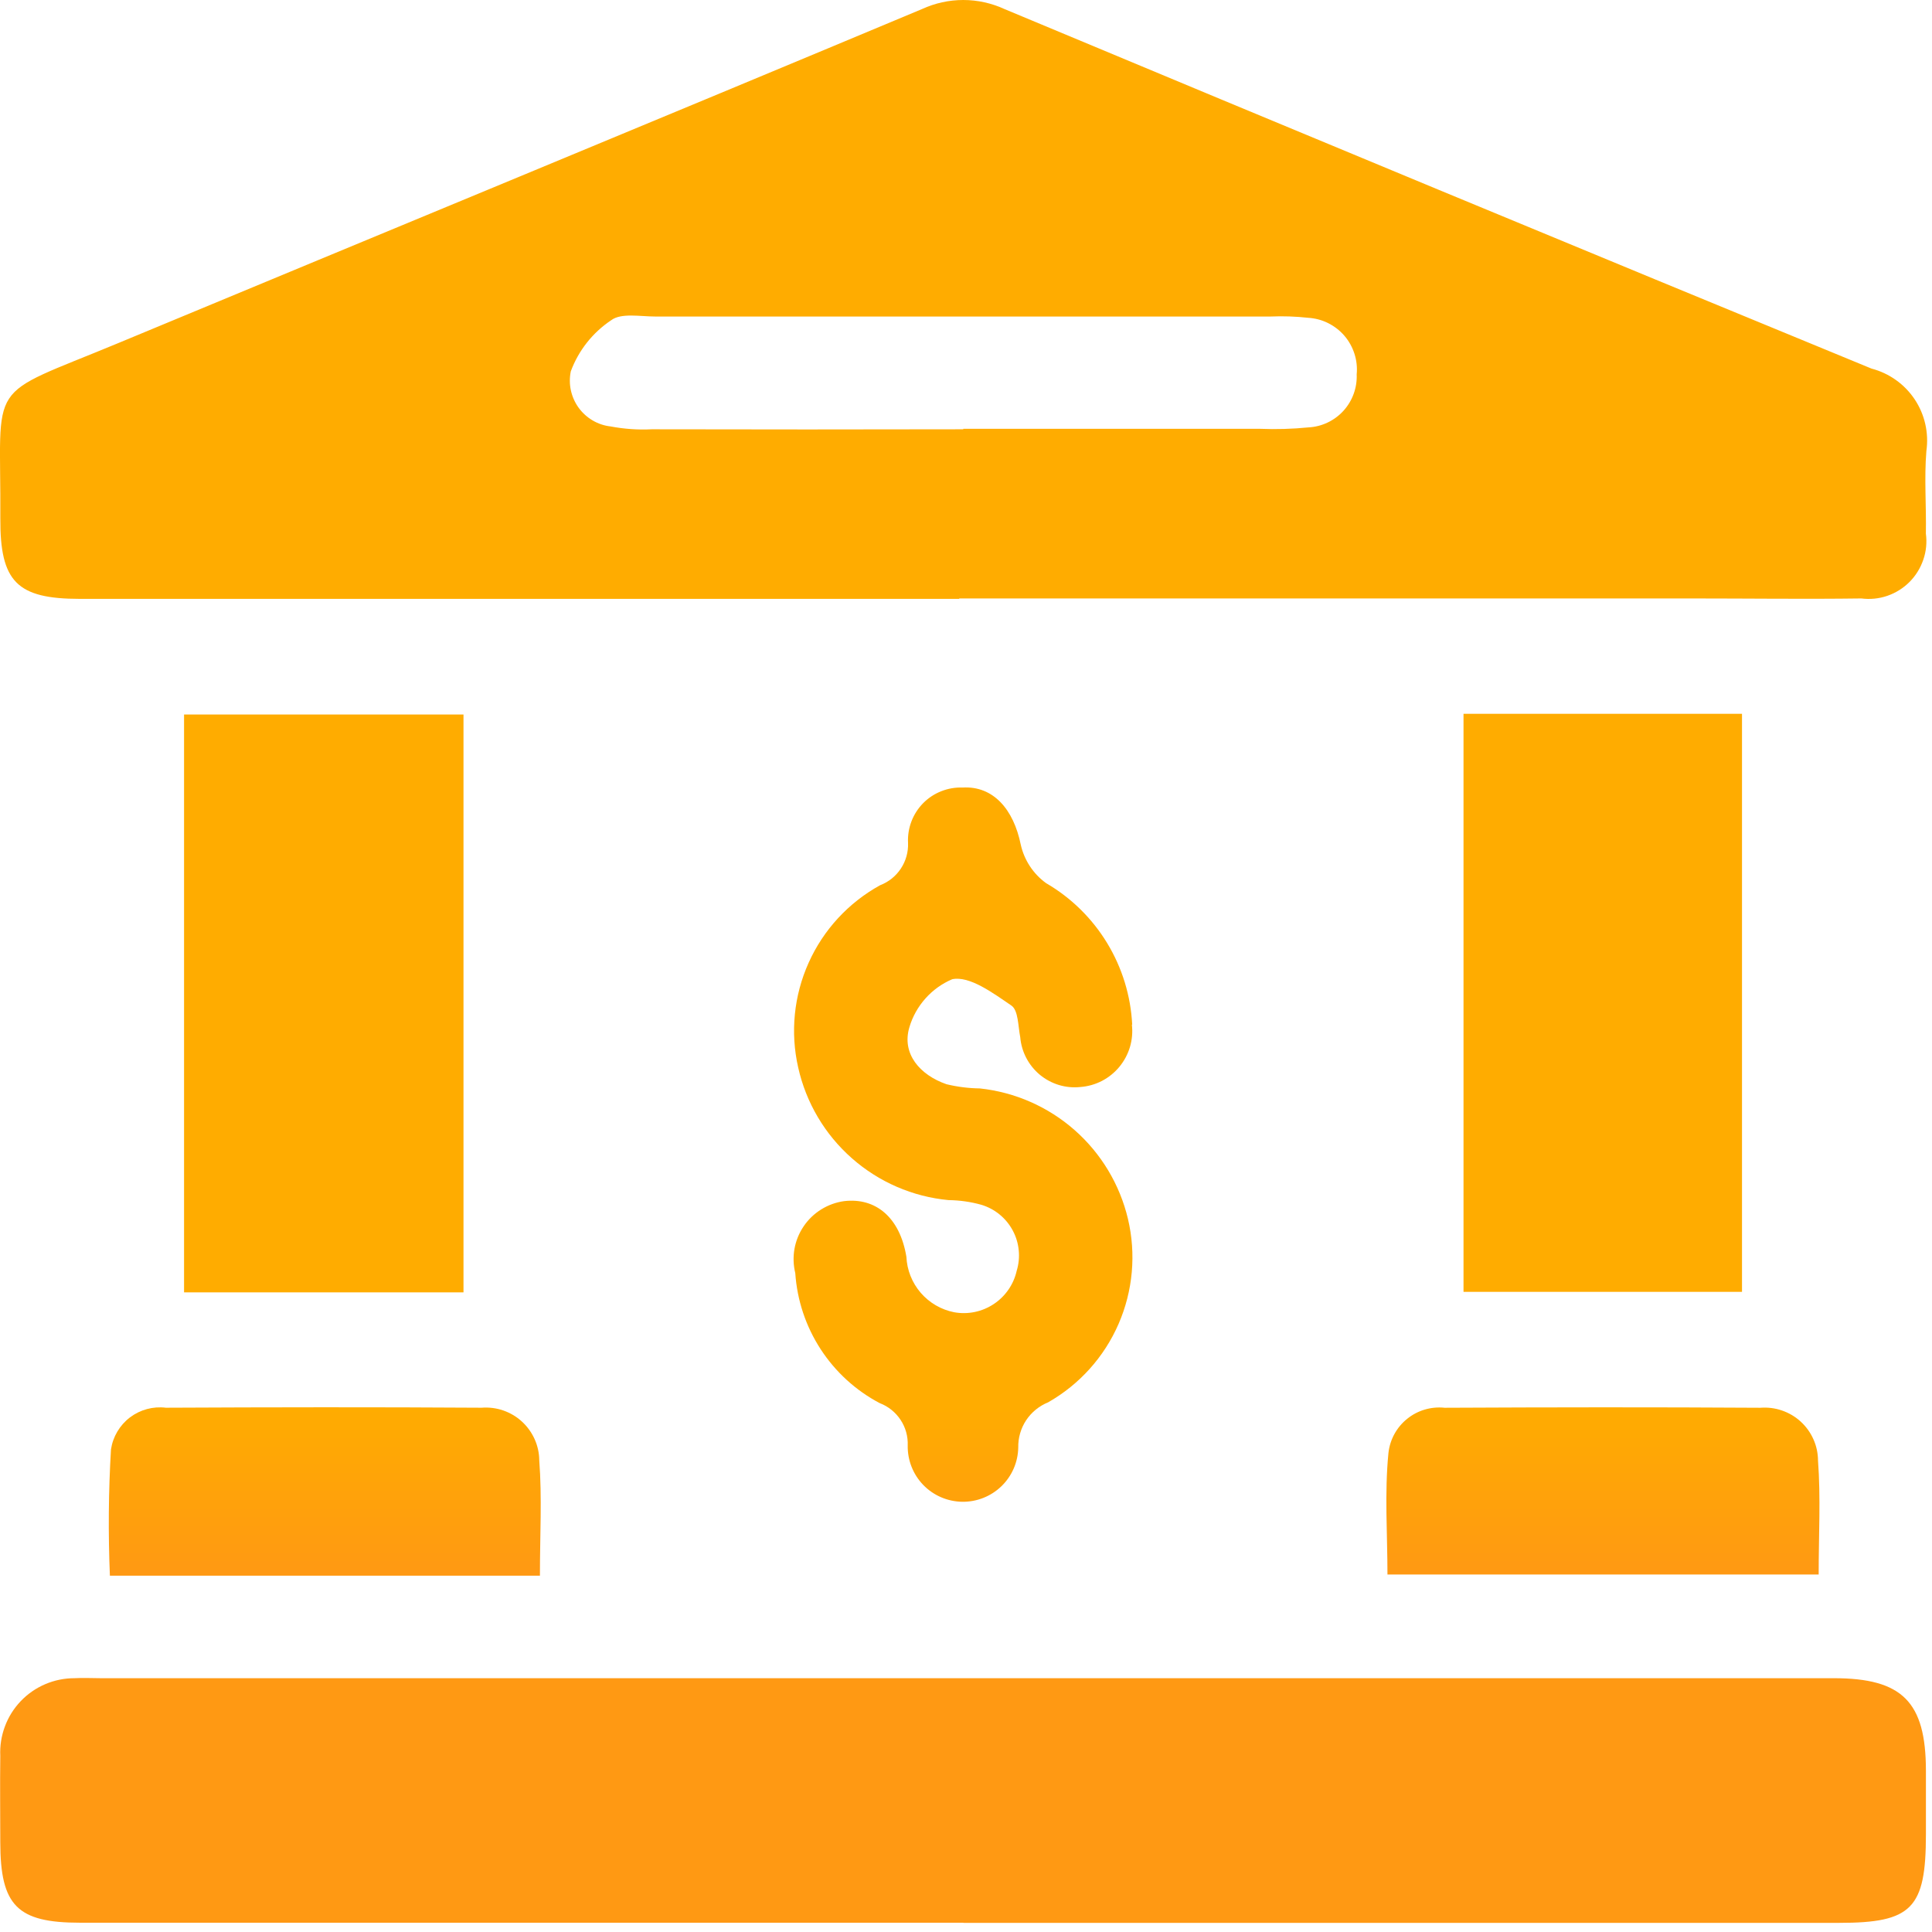 <svg width="41" height="41" viewBox="0 0 41 41" fill="none" xmlns="http://www.w3.org/2000/svg">
<path d="M20.356 12.709C14.135 12.709 7.914 12.709 1.693 12.709C0.361 12.708 0 12.347 0.007 11C0.025 8 -0.348 8.468 2.5 7.285C8.187 4.92 13.883 2.571 19.567 0.192C19.841 0.066 20.14 0 20.442 0C20.744 0 21.042 0.066 21.316 0.192C27.443 2.752 33.576 5.296 39.716 7.822C40.091 7.92 40.417 8.152 40.632 8.474C40.847 8.796 40.935 9.186 40.881 9.569C40.833 10.15 40.881 10.738 40.87 11.323C40.895 11.509 40.877 11.699 40.816 11.876C40.756 12.054 40.656 12.216 40.524 12.349C40.392 12.482 40.23 12.583 40.053 12.644C39.876 12.705 39.687 12.724 39.5 12.7C38.3 12.716 37.107 12.7 35.911 12.7H20.356M20.442 9.1C22.54 9.1 24.638 9.1 26.735 9.1C27.08 9.114 27.425 9.104 27.768 9.07C28.052 9.055 28.319 8.928 28.511 8.717C28.702 8.506 28.803 8.229 28.791 7.944C28.805 7.797 28.789 7.649 28.744 7.509C28.699 7.368 28.627 7.238 28.531 7.126C28.435 7.014 28.317 6.923 28.185 6.857C28.053 6.791 27.909 6.753 27.761 6.744C27.497 6.715 27.232 6.706 26.966 6.717C22.612 6.717 18.257 6.717 13.902 6.717C13.585 6.717 13.18 6.636 12.97 6.796C12.577 7.058 12.277 7.438 12.113 7.881C12.086 8.014 12.086 8.152 12.115 8.284C12.144 8.417 12.2 8.543 12.279 8.652C12.359 8.762 12.461 8.855 12.578 8.923C12.695 8.992 12.825 9.035 12.96 9.05C13.247 9.104 13.539 9.125 13.83 9.11C16.034 9.115 18.238 9.115 20.442 9.11" fill="url(#paint0_linear_13939_20356)"/>
<path d="M20.445 40.803H1.698C0.365 40.803 0.008 40.441 0.006 39.098C0.006 38.486 -0.002 37.875 0.006 37.263C-0.004 37.05 0.029 36.838 0.104 36.638C0.178 36.438 0.292 36.256 0.439 36.102C0.586 35.947 0.763 35.825 0.959 35.741C1.155 35.657 1.366 35.614 1.579 35.614C1.765 35.603 1.951 35.614 2.137 35.614H38.915C40.368 35.614 40.869 36.114 40.871 37.573C40.871 38.025 40.871 38.477 40.871 38.929C40.871 40.502 40.571 40.806 39.032 40.806H20.445" fill="url(#paint1_linear_13939_20356)"/>
<path d="M9.836 15.163H3.906V27.426H9.836V15.163Z" fill="url(#paint2_linear_13939_20356)"/>
<path d="M36.968 15.148H31.058V27.415H36.968V15.148Z" fill="url(#paint3_linear_13939_20356)"/>
<path d="M24.02 21.742C24.039 21.902 24.025 22.063 23.98 22.217C23.934 22.371 23.858 22.514 23.756 22.638C23.654 22.762 23.528 22.864 23.386 22.938C23.243 23.012 23.087 23.056 22.927 23.068C22.774 23.084 22.619 23.07 22.471 23.025C22.323 22.98 22.186 22.906 22.067 22.808C21.948 22.709 21.851 22.588 21.779 22.451C21.708 22.315 21.664 22.165 21.651 22.011C21.605 21.778 21.611 21.44 21.464 21.34C21.079 21.078 20.577 20.703 20.207 20.781C19.99 20.873 19.797 21.012 19.64 21.188C19.483 21.364 19.366 21.572 19.299 21.798C19.13 22.361 19.52 22.813 20.086 23.009C20.318 23.065 20.556 23.095 20.794 23.098C21.54 23.178 22.243 23.487 22.806 23.983C23.369 24.479 23.764 25.137 23.937 25.867C24.113 26.612 24.043 27.393 23.738 28.095C23.433 28.797 22.909 29.38 22.244 29.759C22.054 29.836 21.891 29.968 21.777 30.139C21.664 30.31 21.605 30.512 21.609 30.717C21.604 31.029 21.475 31.325 21.251 31.541C21.027 31.757 20.727 31.875 20.416 31.87C20.105 31.864 19.808 31.736 19.592 31.512C19.376 31.288 19.258 30.988 19.263 30.676C19.271 30.483 19.218 30.292 19.111 30.131C19.004 29.969 18.849 29.845 18.668 29.776C18.159 29.508 17.728 29.113 17.414 28.63C17.101 28.148 16.916 27.593 16.877 27.018C16.836 26.849 16.83 26.674 16.86 26.502C16.891 26.331 16.957 26.168 17.055 26.024C17.152 25.88 17.279 25.758 17.427 25.666C17.575 25.574 17.74 25.514 17.912 25.49C18.585 25.41 19.098 25.837 19.235 26.671C19.248 26.953 19.355 27.221 19.539 27.435C19.723 27.648 19.973 27.794 20.249 27.848C20.541 27.901 20.842 27.838 21.089 27.674C21.336 27.51 21.511 27.258 21.576 26.968C21.619 26.827 21.634 26.679 21.619 26.532C21.605 26.386 21.562 26.243 21.492 26.113C21.423 25.983 21.328 25.868 21.215 25.775C21.101 25.681 20.969 25.611 20.828 25.568C20.6 25.504 20.365 25.471 20.128 25.468C19.368 25.396 18.65 25.085 18.077 24.579C17.504 24.074 17.106 23.401 16.939 22.655C16.769 21.909 16.847 21.128 17.161 20.43C17.474 19.732 18.007 19.155 18.677 18.786C18.858 18.717 19.012 18.593 19.118 18.432C19.225 18.27 19.278 18.079 19.27 17.886C19.262 17.732 19.287 17.577 19.342 17.432C19.397 17.287 19.482 17.155 19.591 17.044C19.7 16.934 19.83 16.848 19.975 16.791C20.119 16.734 20.273 16.707 20.428 16.713C21.08 16.674 21.511 17.178 21.662 17.925C21.736 18.254 21.927 18.545 22.2 18.742C22.731 19.051 23.176 19.488 23.495 20.013C23.814 20.538 23.997 21.134 24.027 21.747" fill="url(#paint4_linear_13939_20356)"/>
<path d="M11.46 33.439H2.332C2.295 32.546 2.302 31.652 2.355 30.759C2.396 30.489 2.54 30.246 2.757 30.08C2.975 29.915 3.248 29.841 3.519 29.874C5.753 29.863 7.986 29.86 10.219 29.874C10.374 29.862 10.53 29.881 10.677 29.931C10.824 29.982 10.96 30.061 11.074 30.166C11.189 30.271 11.281 30.398 11.345 30.54C11.409 30.682 11.443 30.835 11.444 30.99C11.504 31.777 11.458 32.572 11.458 33.438" fill="url(#paint5_linear_13939_20356)"/>
<path d="M38.596 33.413H29.444C29.444 32.558 29.38 31.688 29.465 30.833C29.497 30.548 29.64 30.287 29.864 30.108C30.087 29.928 30.373 29.845 30.658 29.875C32.892 29.864 35.126 29.861 37.358 29.875C37.513 29.863 37.669 29.882 37.816 29.933C37.963 29.983 38.098 30.063 38.213 30.168C38.328 30.273 38.42 30.401 38.483 30.542C38.547 30.684 38.58 30.838 38.581 30.993C38.64 31.78 38.595 32.574 38.595 33.412" fill="url(#paint6_linear_13939_20356)"/>
<defs>
<linearGradient id="paint0_linear_13939_20356" x1="34.017" y1="29.865" x2="34.017" y2="33.413" gradientUnits="userSpaceOnUse">
<stop stop-color="#FFAC00"/>
<stop offset="1" stop-color="#FF9913"/>
</linearGradient>
<linearGradient id="paint1_linear_13939_20356" x1="34.017" y1="29.865" x2="34.017" y2="33.413" gradientUnits="userSpaceOnUse">
<stop stop-color="#FFAC00"/>
<stop offset="1" stop-color="#FF9913"/>
</linearGradient>
<linearGradient id="paint2_linear_13939_20356" x1="34.017" y1="29.865" x2="34.017" y2="33.413" gradientUnits="userSpaceOnUse">
<stop stop-color="#FFAC00"/>
<stop offset="1" stop-color="#FF9913"/>
</linearGradient>
<linearGradient id="paint3_linear_13939_20356" x1="34.017" y1="29.865" x2="34.017" y2="33.413" gradientUnits="userSpaceOnUse">
<stop stop-color="#FFAC00"/>
<stop offset="1" stop-color="#FF9913"/>
</linearGradient>
<linearGradient id="paint4_linear_13939_20356" x1="34.017" y1="29.865" x2="34.017" y2="33.413" gradientUnits="userSpaceOnUse">
<stop stop-color="#FFAC00"/>
<stop offset="1" stop-color="#FF9913"/>
</linearGradient>
<linearGradient id="paint5_linear_13939_20356" x1="34.017" y1="29.865" x2="34.017" y2="33.413" gradientUnits="userSpaceOnUse">
<stop stop-color="#FFAC00"/>
<stop offset="1" stop-color="#FF9913"/>
</linearGradient>
<linearGradient id="paint6_linear_13939_20356" x1="34.017" y1="29.865" x2="34.017" y2="33.413" gradientUnits="userSpaceOnUse">
<stop stop-color="#FFAC00"/>
<stop offset="1" stop-color="#FF9913"/>
</linearGradient>
</defs>
</svg>
